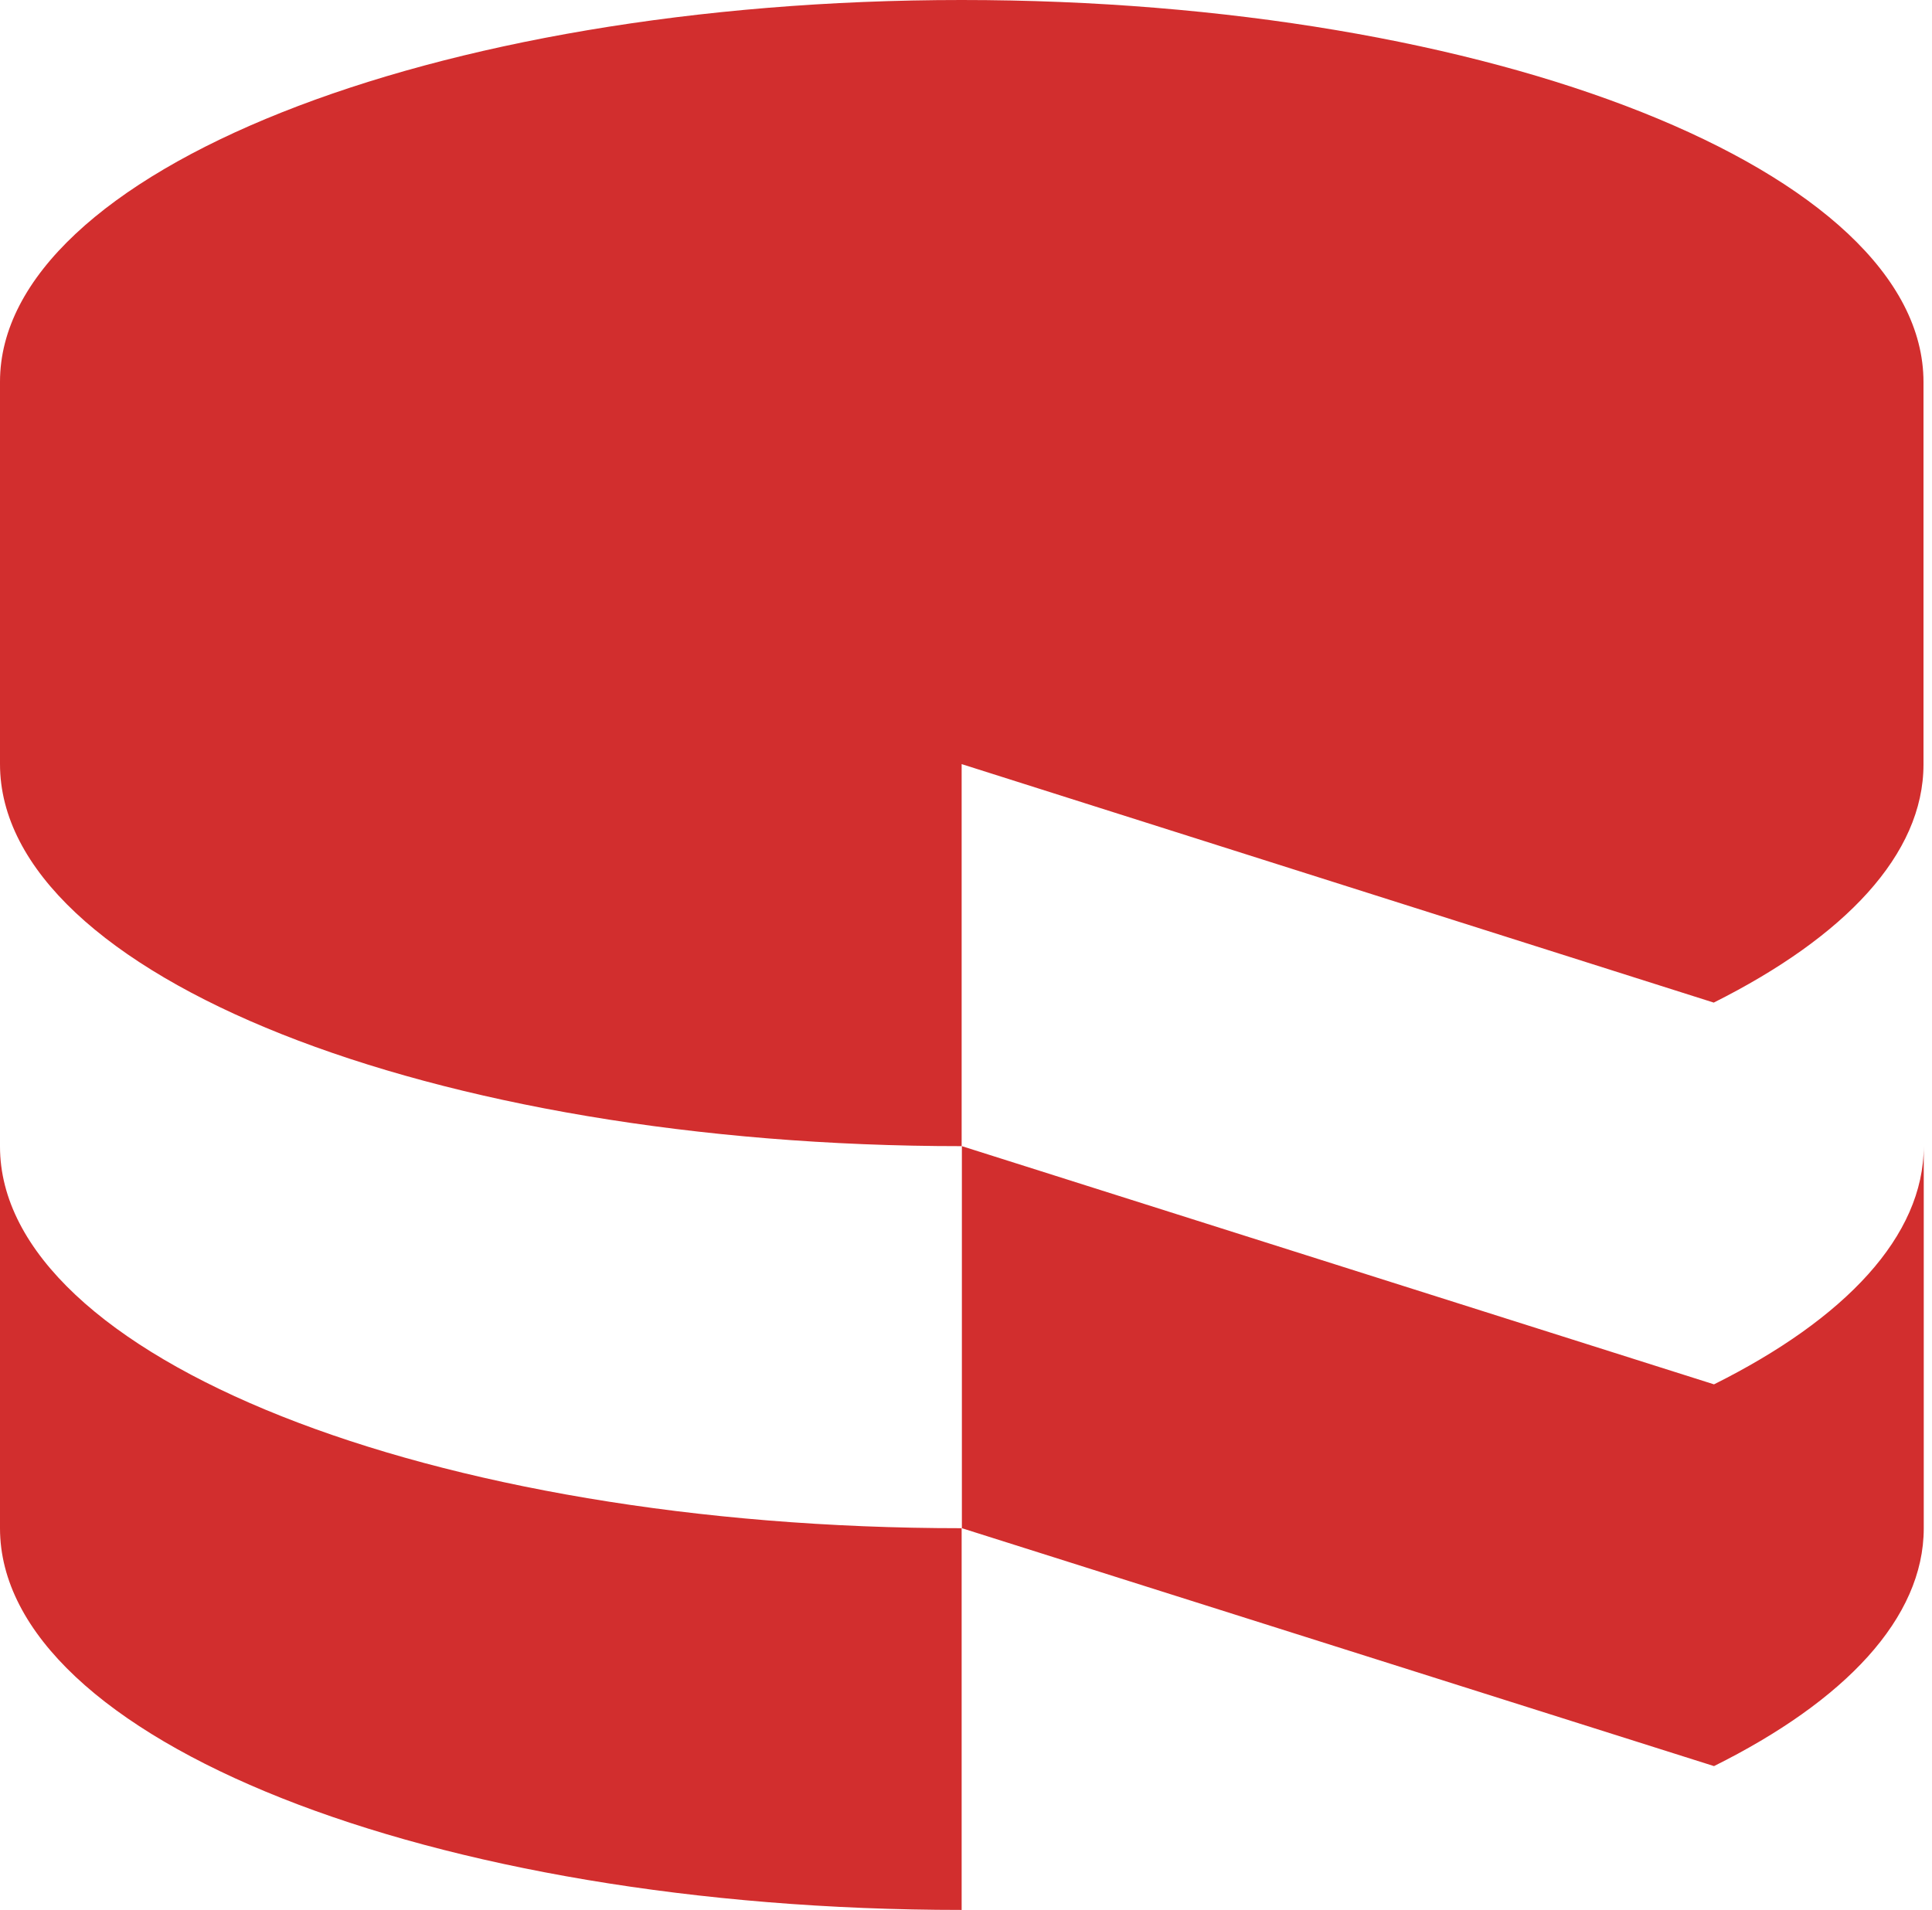 <svg xmlns="http://www.w3.org/2000/svg" width="89" height="88" fill="#d22e2e" xmlns:v="https://vecta.io/nano"><path d="M88.62 70.412V52.809c0 4.146-3.625 7.962-9.662 10.975L44.31 52.809v17.603l34.648 10.961c6.026-2.998 9.662-6.814 9.662-10.961zm-9.674-24.217c6.038-3.027 9.662-6.829 9.662-10.975V17.603C88.609 7.905 68.758 0 44.299 0S0 7.948 0 17.589v17.617c0 9.712 19.839 17.603 44.299 17.603V35.206l34.648 10.989zM44.299 88V70.412C19.828 70.412 0 62.521 0 52.823v17.589C0 80.124 19.828 88 44.299 88z"/></svg>